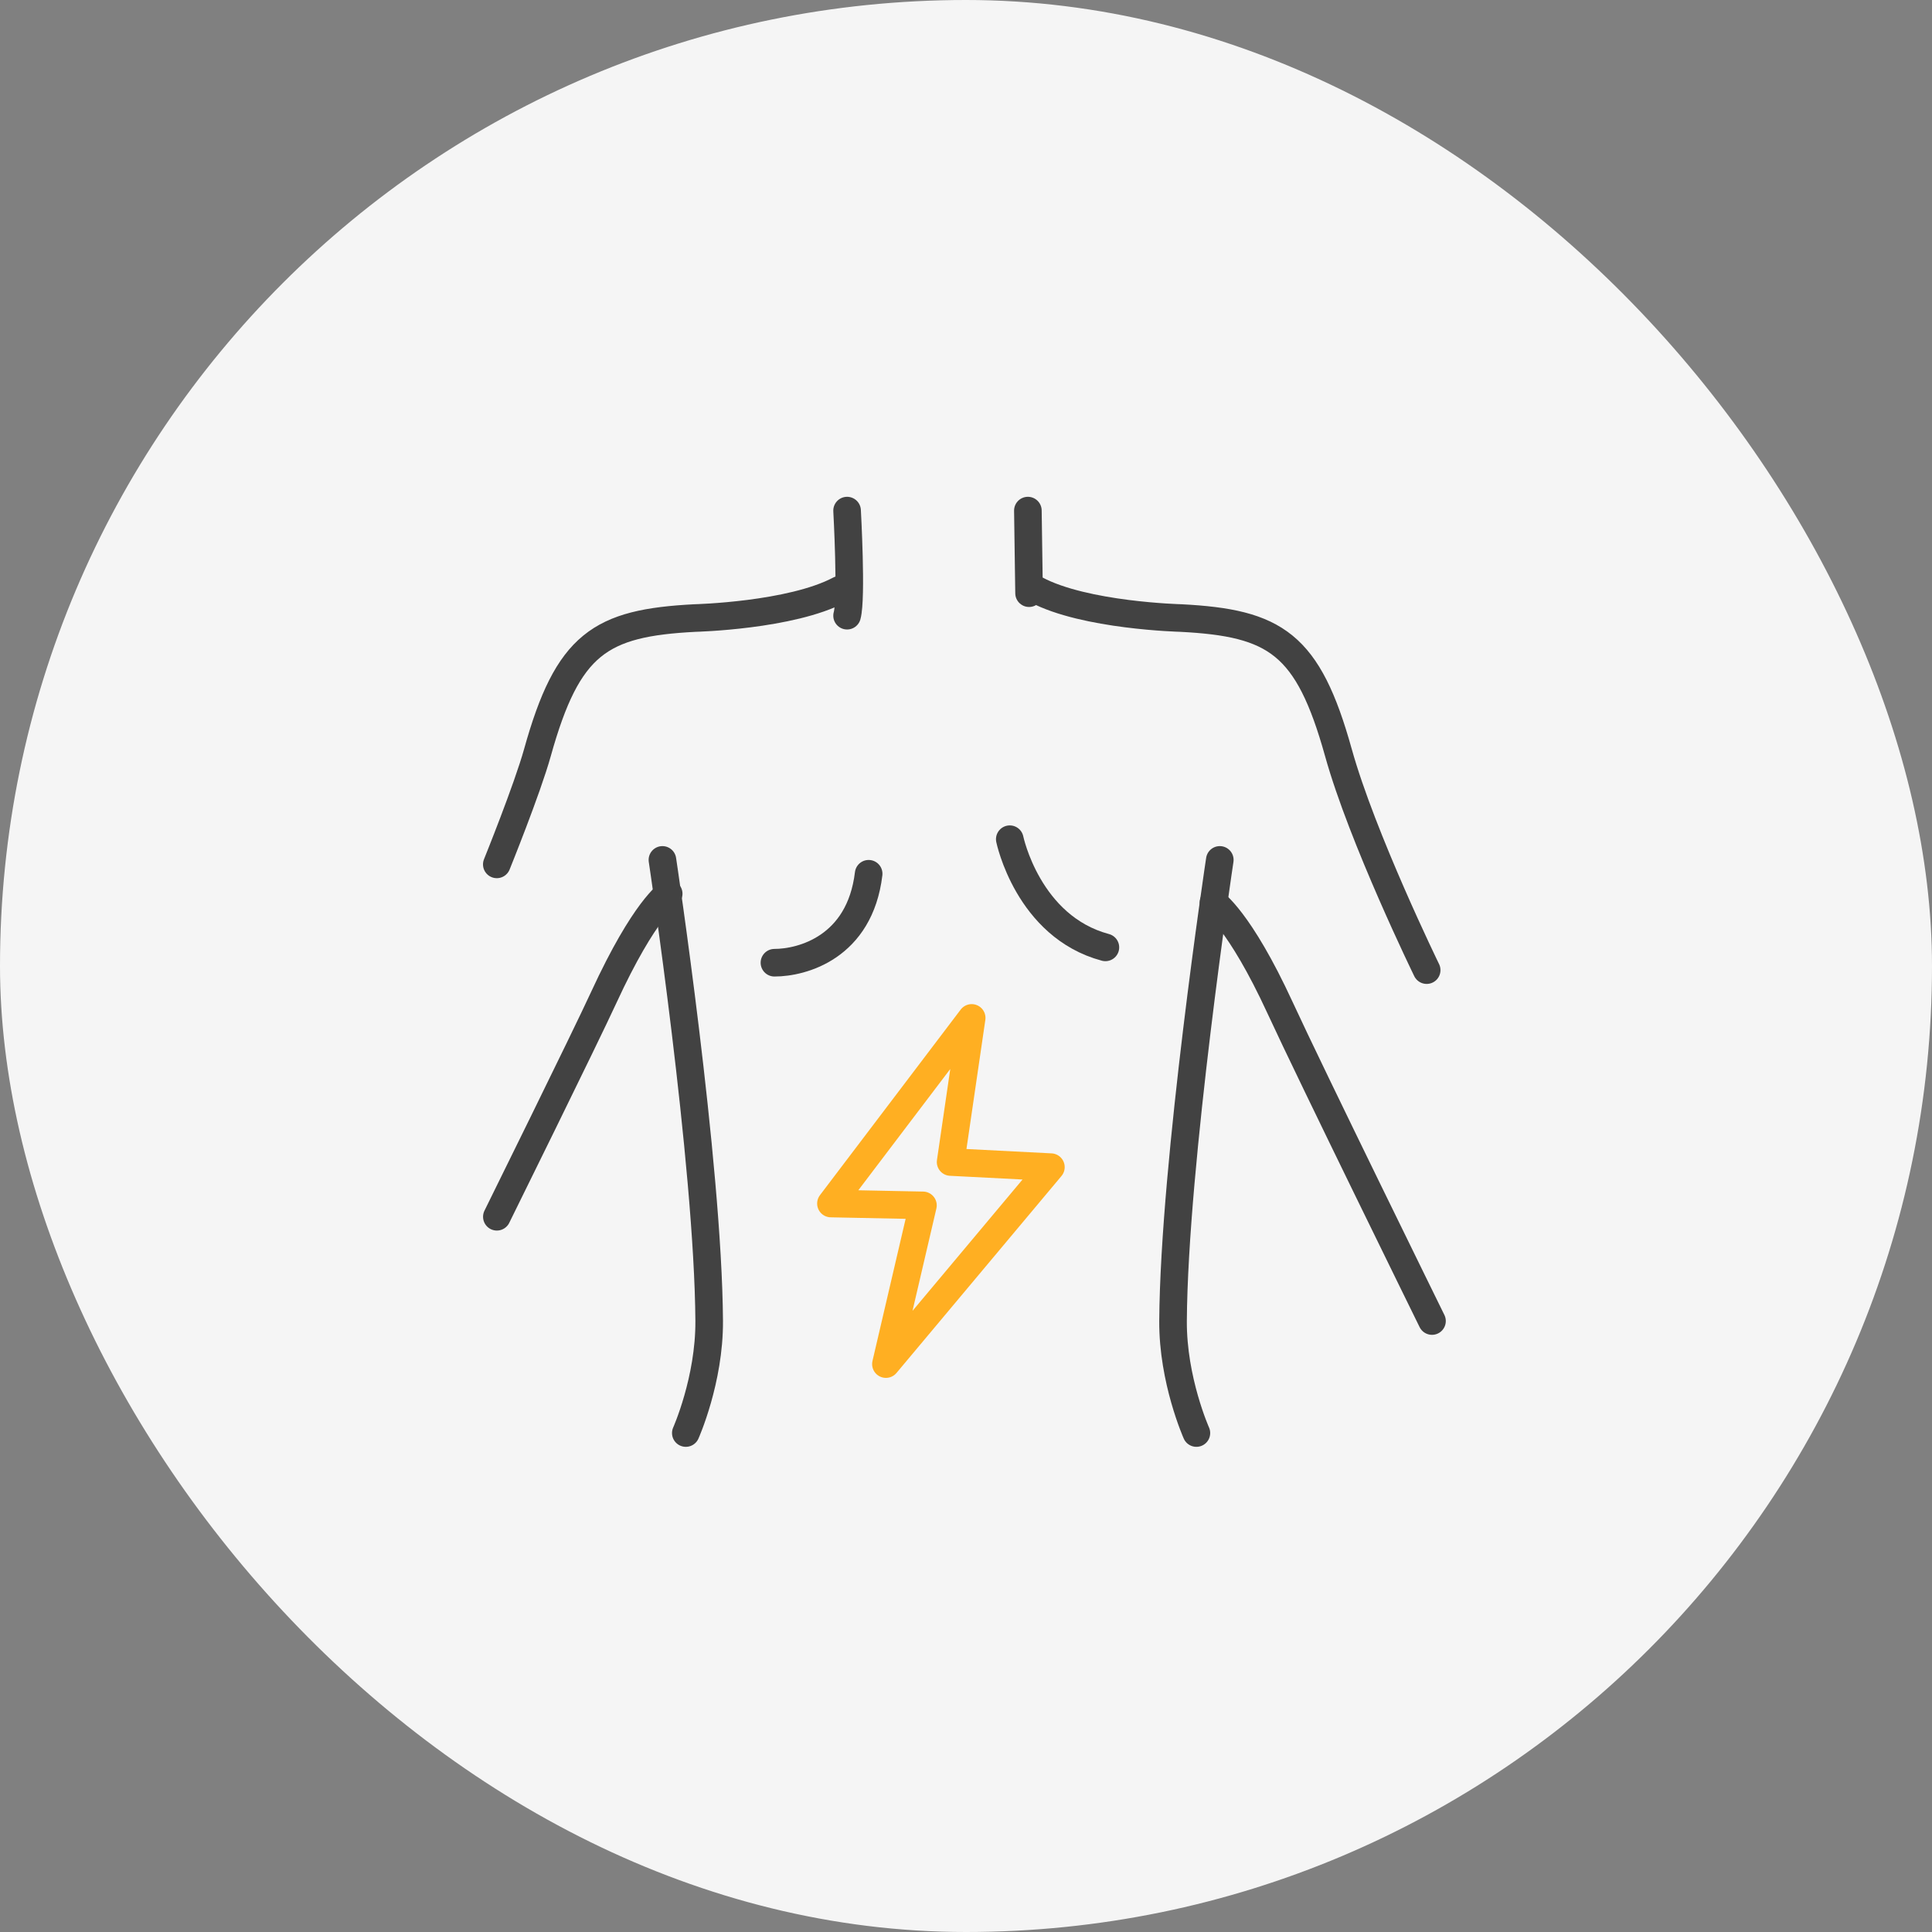 <svg width="140" height="140" viewBox="0 0 140 140" fill="none" xmlns="http://www.w3.org/2000/svg">
<rect x="0" y="0" width="140" height="140" fill="#808080" stroke="none"/>
<rect width="140" height="140" rx="70" fill="#F5F5F5"/>
<path d="M60.213 87.212L66.88 87.346L64.197 98.847L76.152 84.576L68.885 84.204L70.412 73.762L60.213 87.212Z" stroke="#FFAF22" stroke-width="2" stroke-linecap="round" stroke-linejoin="round"/>
<path d="M61.383 44.615C61.737 43.369 61.383 37 61.383 37" stroke="#424242" stroke-width="2" stroke-linecap="round" stroke-linejoin="round"/>
<path d="M74.57 42.984L74.484 37" stroke="#424242" stroke-width="2" stroke-linecap="round" stroke-linejoin="round"/>
<path d="M75.074 42.73C78.618 44.616 85.563 44.785 85.563 44.785C92.444 45.138 94.783 46.638 96.986 54.534C98.71 60.725 103.382 70.299 103.382 70.299" stroke="#424242" stroke-width="2" stroke-linecap="round" stroke-linejoin="round"/>
<path d="M87.932 65.398C87.932 65.398 89.799 66.604 92.76 73.027C94.966 77.815 103.768 95.727 103.768 95.727" stroke="#424242" stroke-width="2" stroke-linecap="round" stroke-linejoin="round"/>
<path d="M60.856 42.73C57.312 44.616 50.367 44.785 50.367 44.785C43.486 45.138 41.147 46.638 38.945 54.534C38.199 57.208 36 62.636 36 62.636" stroke="#424242" stroke-width="2" stroke-linecap="round" stroke-linejoin="round"/>
<path d="M48.456 64.762C48.456 64.762 46.722 65.833 43.761 72.256C42.378 75.261 36.004 88.171 36.004 88.171" stroke="#424242" stroke-width="2" stroke-linecap="round" stroke-linejoin="round"/>
<path d="M48.002 62.312C48.002 62.312 51.316 84.281 51.39 95.725C51.415 100.005 49.697 103.843 49.697 103.843" stroke="#424242" stroke-width="2" stroke-linecap="round" stroke-linejoin="round"/>
<path d="M88.391 62.312C88.391 62.312 85.076 84.281 85.003 95.725C84.977 100.005 86.695 103.843 86.695 103.843" stroke="#424242" stroke-width="2" stroke-linecap="round" stroke-linejoin="round"/>
<path d="M62.946 63.316C62.305 68.652 58.127 69.762 56.119 69.762" stroke="#424242" stroke-width="2" stroke-linecap="round" stroke-linejoin="round"/>
<path d="M73.172 60.812C73.172 60.812 74.482 67.15 80.101 68.65" stroke="#424242" stroke-width="2" stroke-linecap="round" stroke-linejoin="round"/>
</svg>
